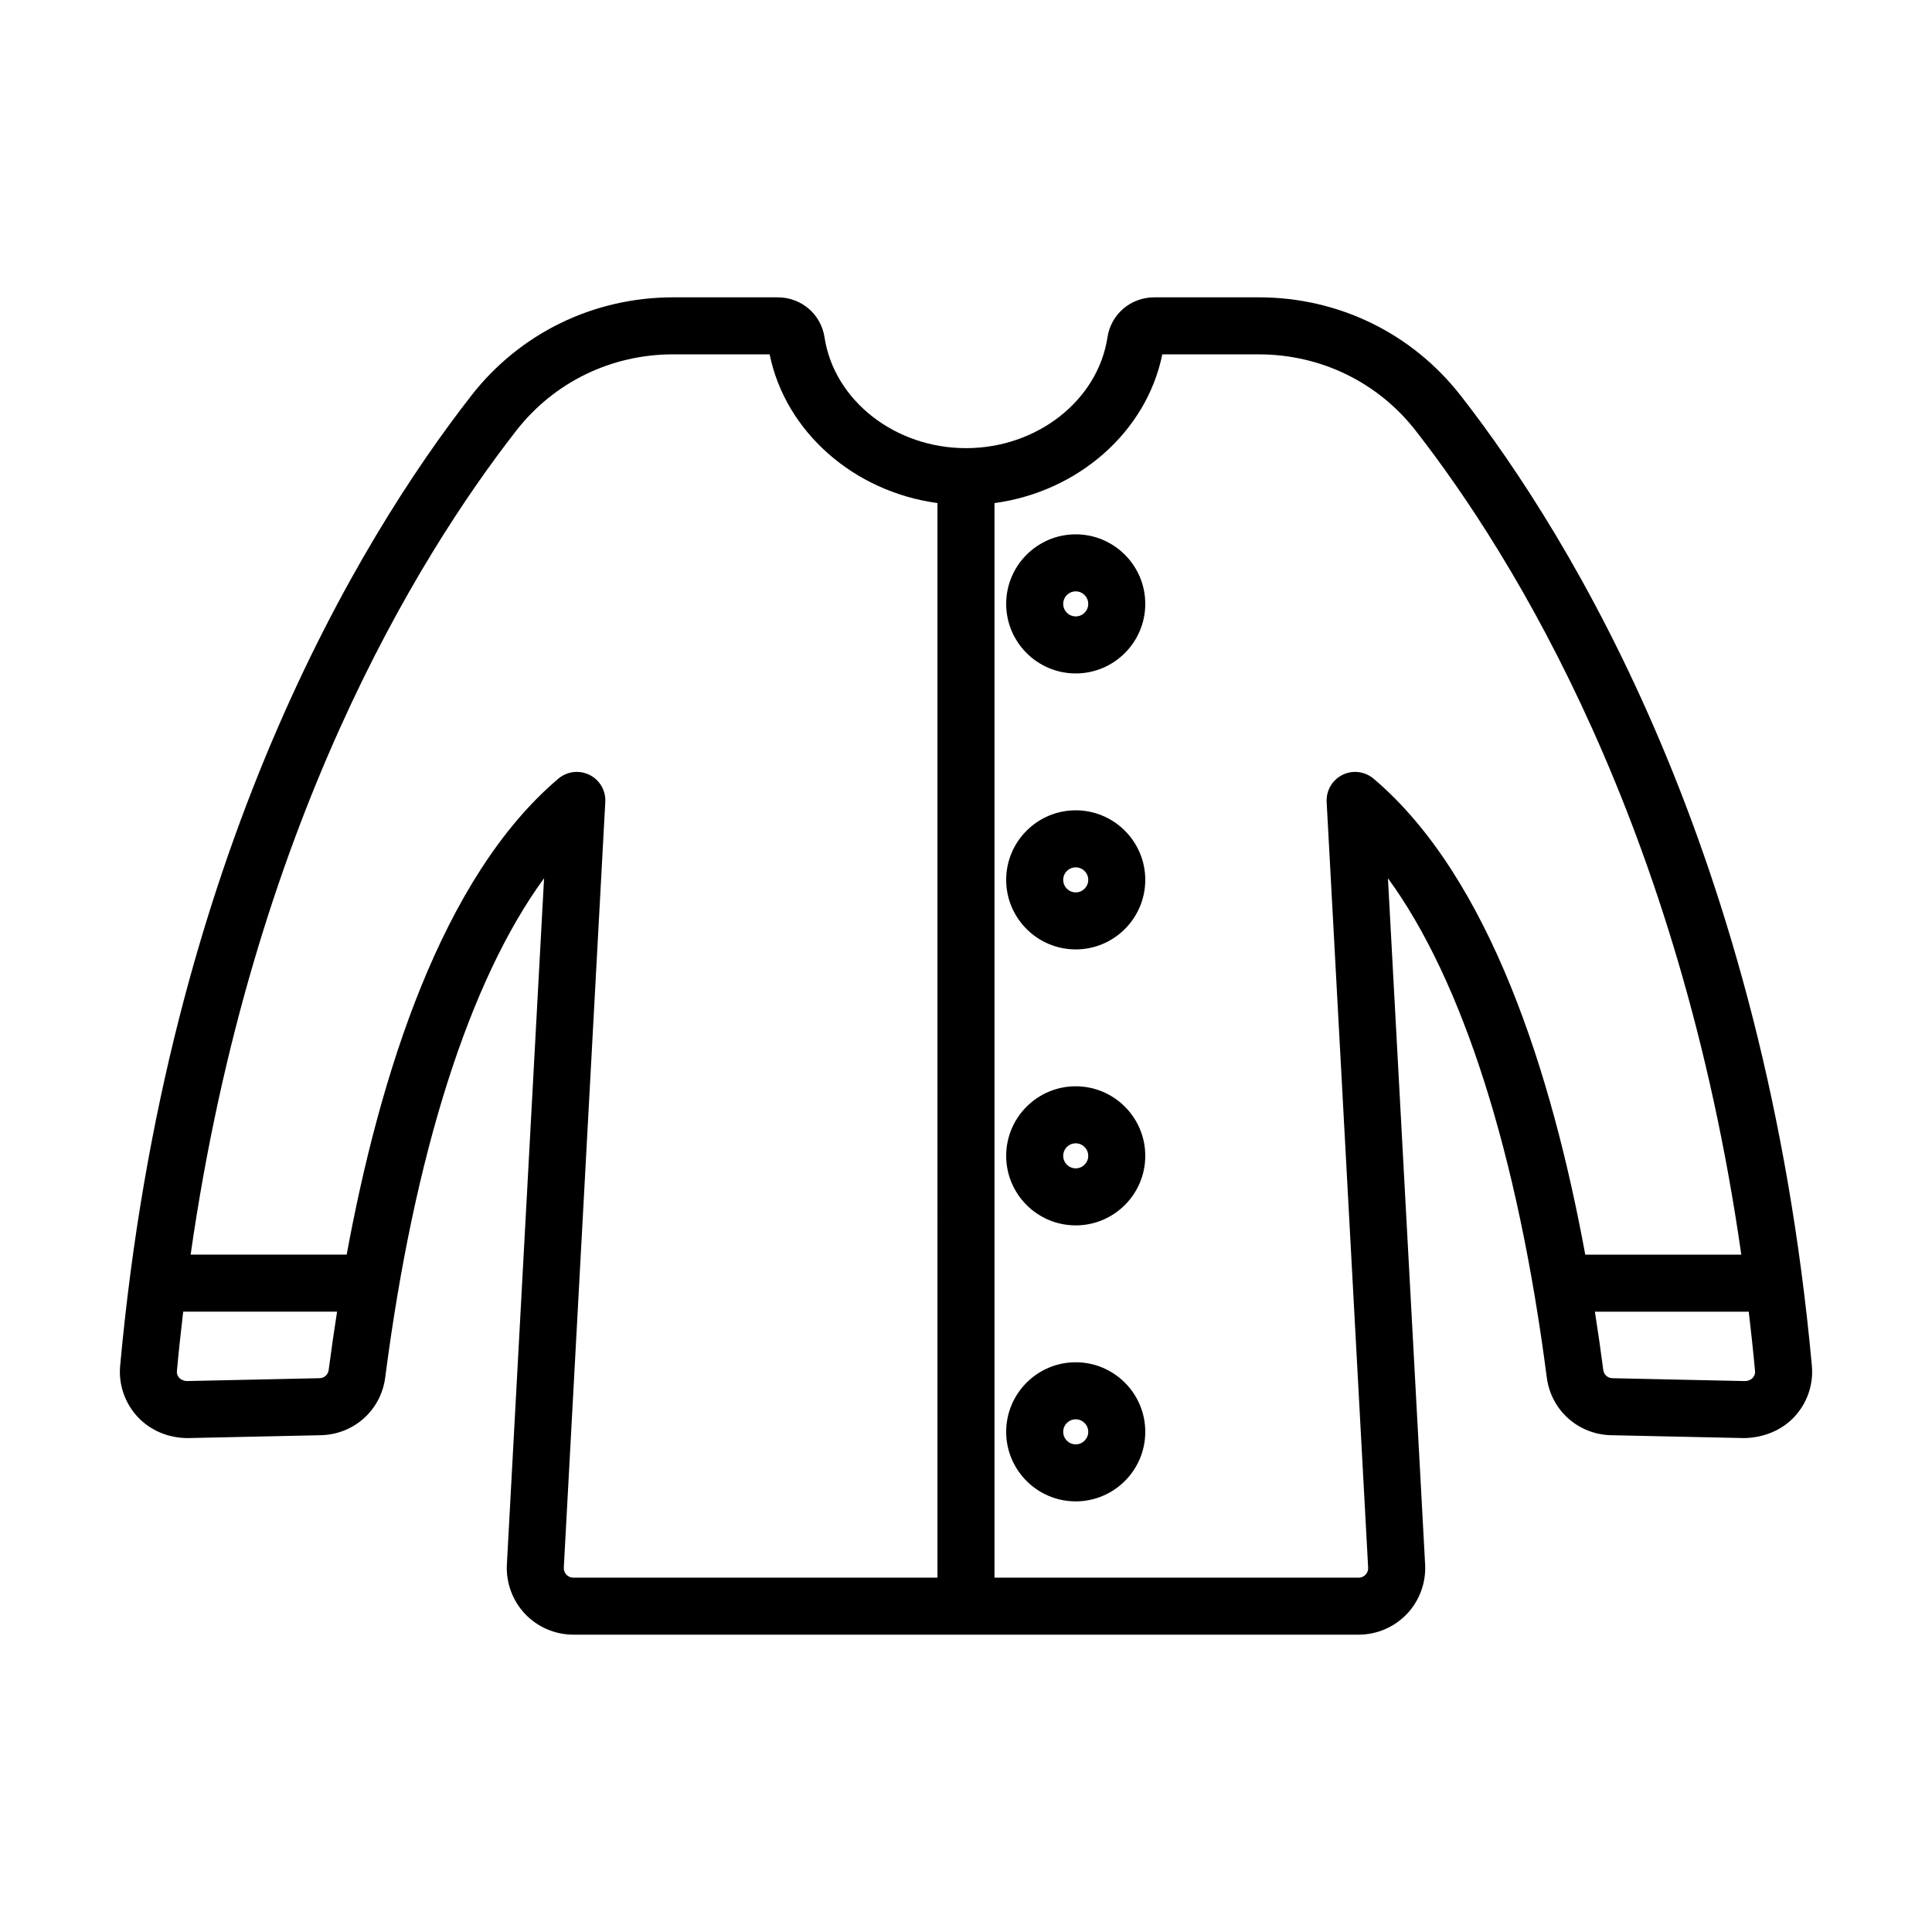 <?xml version="1.0" encoding="UTF-8"?>
<!-- Uploaded to: ICON Repo, www.svgrepo.com, Generator: ICON Repo Mixer Tools -->
<svg fill="#000000" width="800px" height="800px" version="1.1" viewBox="144 144 512 512" xmlns="http://www.w3.org/2000/svg">
 <path d="m531.09 248.83c-12.898-16.547-32.398-26.035-53.5-26.035h-27.691c-6.254 0-11.473 4.461-12.41 10.602-2.559 16.742-18.676 29.367-37.484 29.367-18.812 0-34.934-12.625-37.496-29.359-0.934-6.148-6.148-10.609-12.406-10.609h-27.691c-21.098 0-40.602 9.488-53.5 26.035-29.43 37.746-80.648 121.34-93.07 257.12-0.453 4.953 1.238 9.891 4.644 13.539 3.434 3.68 8.234 5.613 13.309 5.617l35.199-0.762c8.785-0.184 15.977-6.629 17.098-15.32 7.699-59.469 22.402-105.34 42.09-132.28l-9.855 181.87c-0.258 4.812 1.492 9.578 4.809 13.082 3.312 3.5 7.981 5.504 12.801 5.504h208.13c4.816 0 9.48-2.008 12.797-5.504 3.316-3.5 5.066-8.266 4.812-13.082l-9.855-181.87c19.691 26.941 34.391 72.809 42.09 132.28 1.125 8.695 8.316 15.141 17.094 15.32l35.207 0.762c4.934-0.078 9.875-1.945 13.309-5.625 3.406-3.652 5.098-8.586 4.644-13.535-12.422-135.77-63.641-219.37-93.07-257.12zm-299.99 258.26c-0.156 1.219-1.176 2.121-2.43 2.144l-35.207 0.762c-0.965-0.074-1.637-0.5-1.93-0.816-0.34-0.359-0.727-0.98-0.648-1.852 0.488-5.336 1.059-10.555 1.664-15.723h40.777c-0.816 5.269-1.574 10.469-2.227 15.484zm161.34 55.004h-96.508c-0.941 0-1.551-0.492-1.828-0.789-0.277-0.297-0.738-0.926-0.688-1.871l10.992-202.91c0.164-3.012-1.48-5.832-4.184-7.176-1.066-0.531-2.215-0.789-3.359-0.789-1.754 0-3.492 0.609-4.887 1.789-30.863 26.129-47.32 78.445-56.105 126.14h-41.352c16.285-113.79 60.18-184.86 86.301-218.37 10.016-12.848 25.172-20.215 41.578-20.215h25.559c4.219 20.625 22.398 36.426 44.48 39.414zm115.57-211.74c-2.312-1.949-5.559-2.344-8.25-1-2.699 1.344-4.344 4.164-4.184 7.176l10.996 202.9c0.055 0.945-0.41 1.578-0.688 1.875-0.277 0.297-0.887 0.789-1.824 0.789h-96.508v-284.77c22.078-2.988 40.258-18.789 44.473-39.414h25.559c16.414 0 31.566 7.367 41.582 20.215 26.121 33.504 70.016 104.58 86.297 218.37h-41.352c-8.777-47.695-25.234-100.01-56.102-126.14zm100.45 158.83c-0.297 0.316-0.945 0.758-1.93 0.816l-35.211-0.762c-1.246-0.023-2.269-0.93-2.426-2.144-0.648-5.016-1.41-10.215-2.227-15.484h40.773c0.605 5.168 1.176 10.391 1.664 15.723 0.082 0.871-0.305 1.488-0.645 1.852zm-179.38-223.58c-10.164 0-18.43 8.27-18.43 18.43 0 10.164 8.266 18.434 18.43 18.434 10.164 0 18.43-8.27 18.43-18.434 0-10.16-8.266-18.43-18.43-18.43zm0 21.75c-1.832 0-3.316-1.488-3.316-3.32 0-1.828 1.484-3.316 3.316-3.316 1.832 0 3.316 1.488 3.316 3.316 0 1.832-1.488 3.32-3.316 3.32zm0 51.387c-10.164 0-18.43 8.27-18.43 18.43 0 10.164 8.266 18.43 18.43 18.43 10.164 0 18.43-8.266 18.43-18.43 0-10.16-8.266-18.43-18.43-18.43zm0 21.746c-1.832 0-3.316-1.484-3.316-3.316 0-1.828 1.484-3.316 3.316-3.316 1.832 0 3.316 1.488 3.316 3.316 0 1.832-1.488 3.316-3.316 3.316zm0 51.391c-10.164 0-18.43 8.266-18.43 18.43 0 10.164 8.266 18.43 18.43 18.43 10.164 0 18.43-8.266 18.43-18.43 0-10.164-8.266-18.43-18.43-18.43zm0 21.746c-1.832 0-3.316-1.484-3.316-3.316 0-1.832 1.484-3.316 3.316-3.316 1.832 0 3.316 1.484 3.316 3.316 0 1.832-1.488 3.316-3.316 3.316zm0 51.391c-10.164 0-18.43 8.27-18.43 18.434 0 10.164 8.266 18.43 18.43 18.43 10.164 0 18.43-8.266 18.43-18.43 0-10.164-8.266-18.434-18.43-18.434zm0 21.75c-1.832 0-3.316-1.484-3.316-3.316 0-1.832 1.484-3.32 3.316-3.32 1.832 0 3.316 1.492 3.316 3.32 0 1.832-1.488 3.316-3.316 3.316z"/>
</svg>